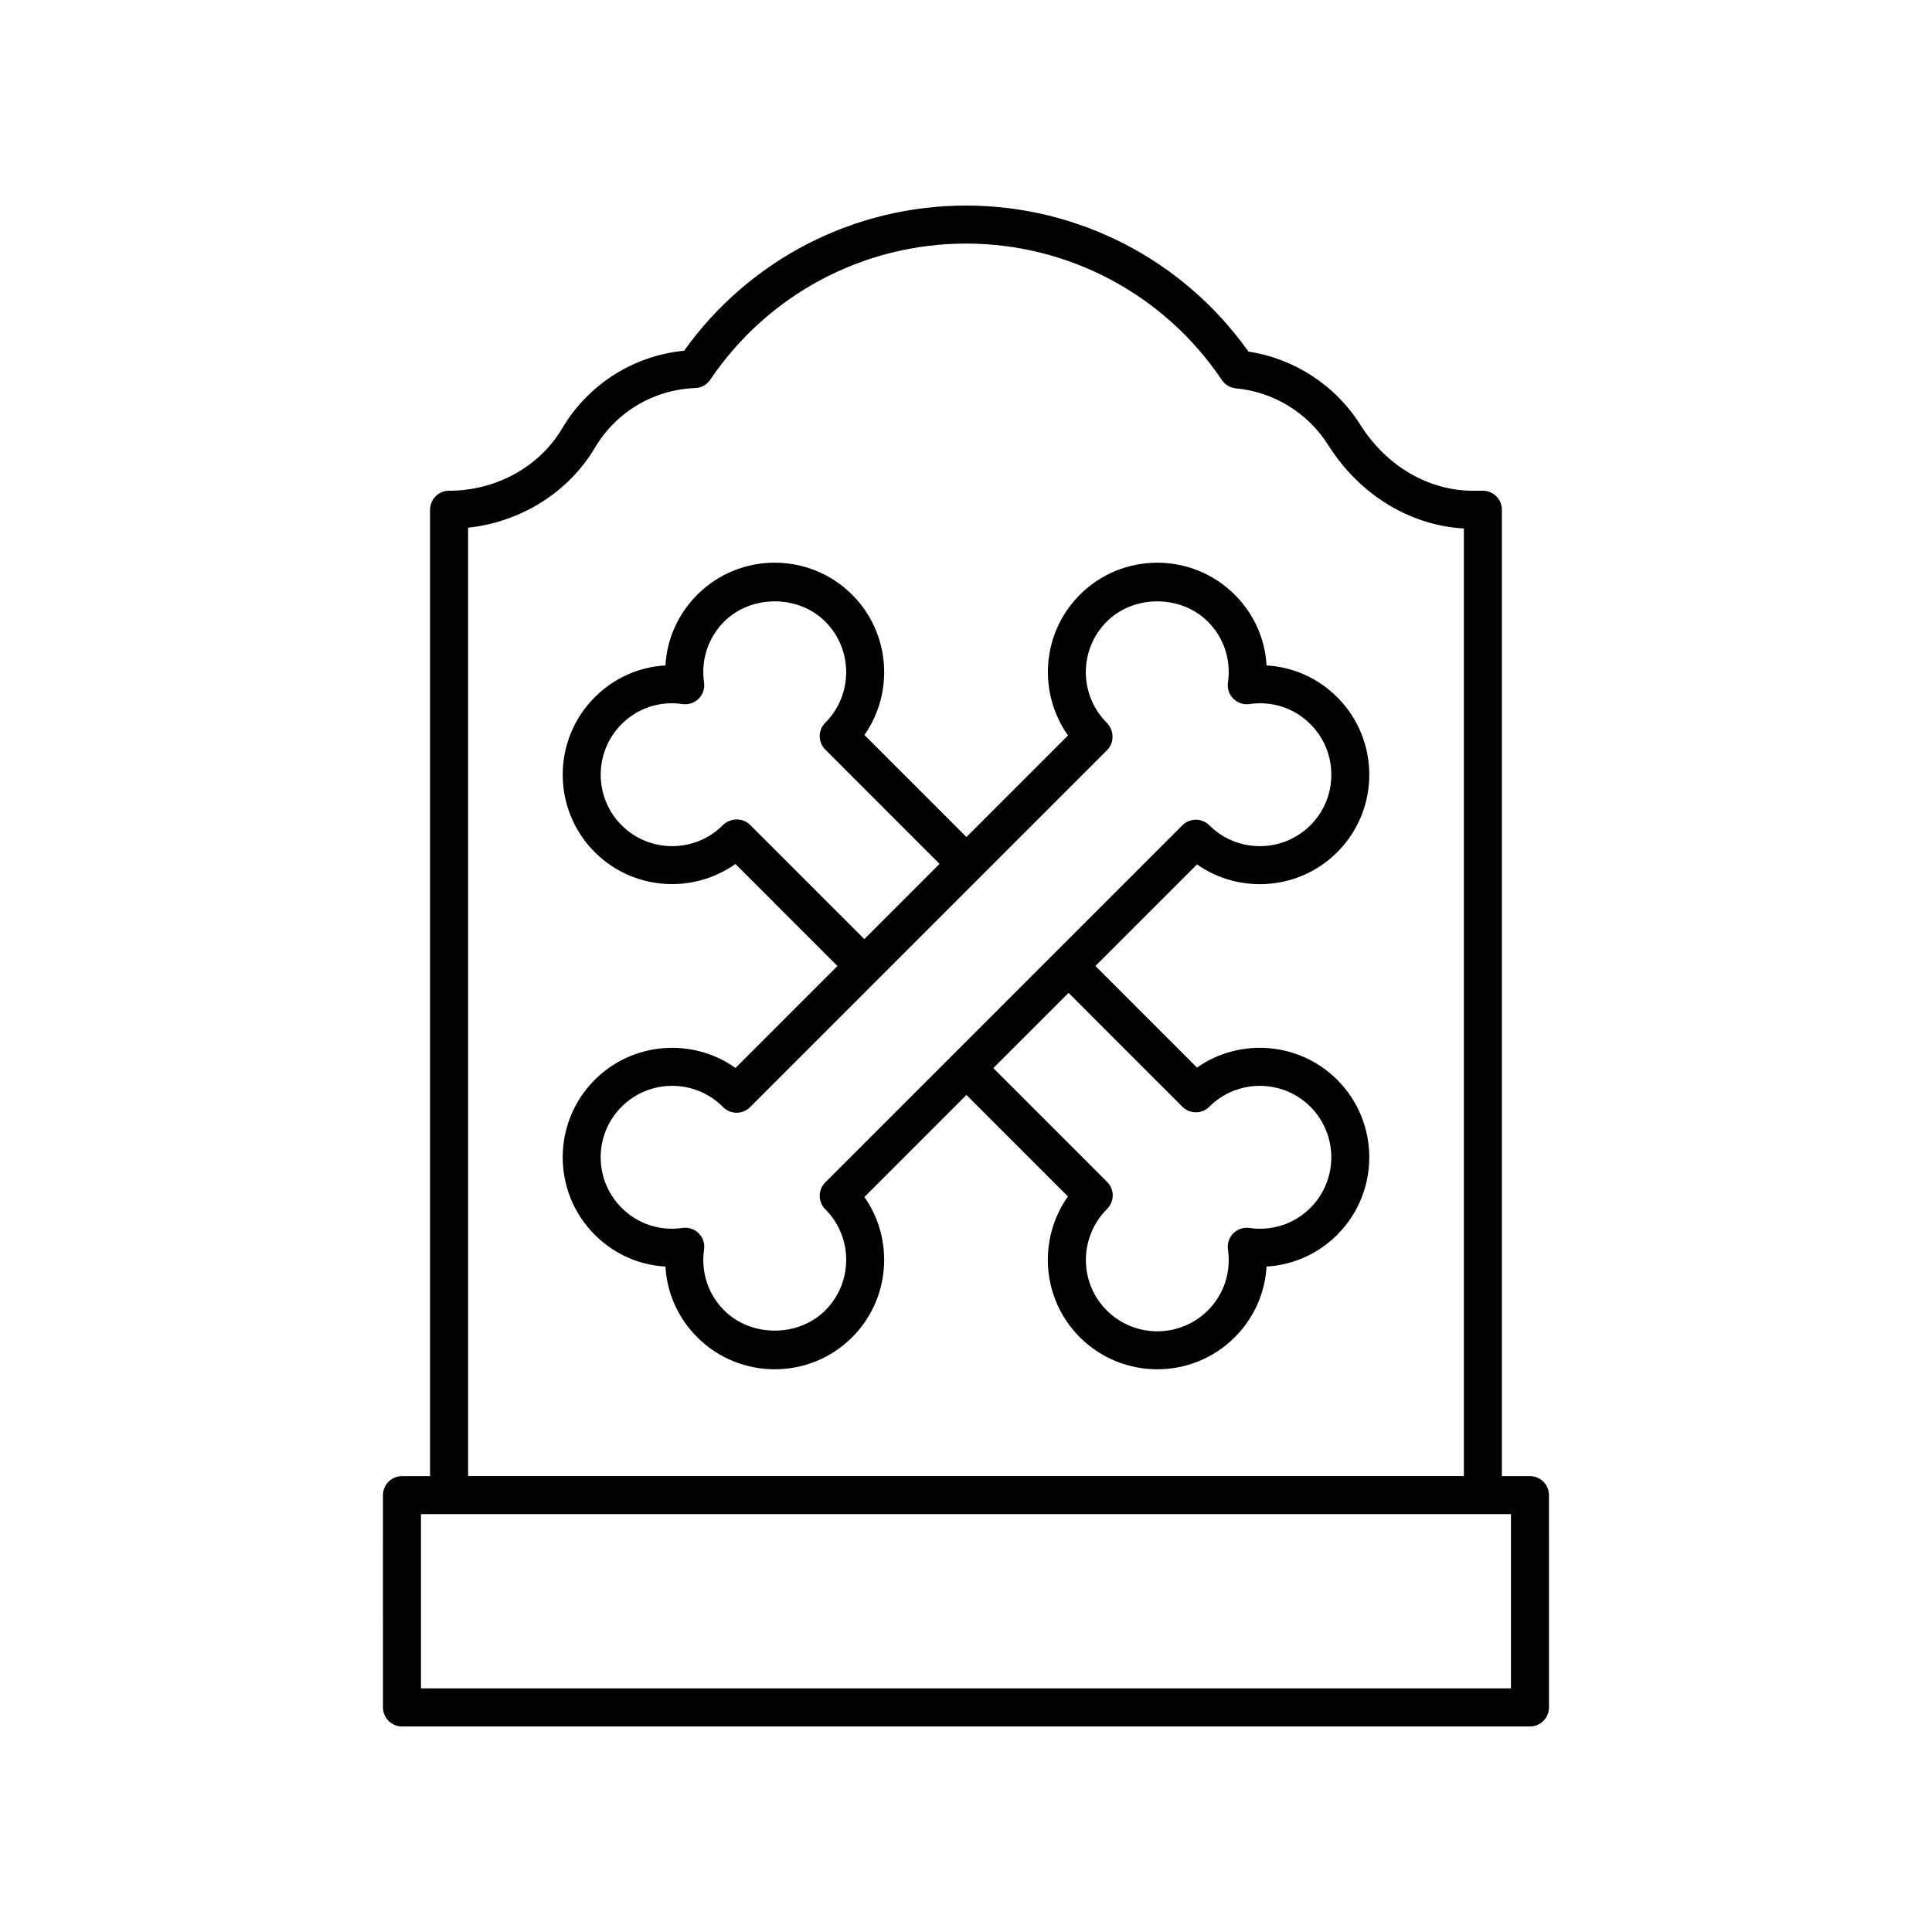 <?xml version="1.0" encoding="UTF-8"?>
<!-- The Best Svg Icon site in the world: iconSvg.co, Visit us! https://iconsvg.co -->
<svg fill="#000000" width="800px" height="800px" version="1.1" viewBox="144 144 512 512" xmlns="http://www.w3.org/2000/svg">
 <g>
  <path d="m549.46 535.19h-7.445v-256.1c0-2.785-2.254-5.039-5.039-5.039h-2.629c-11.793 0-22.961-6.547-29.875-17.52-6.574-10.43-17.52-17.539-29.625-19.355-17.219-24.281-45.027-38.699-74.852-38.699-29.727 0-57.465 14.332-74.699 38.469-13.426 1.312-25.379 8.875-32.32 20.59-6.043 10.188-17.52 16.516-29.965 16.516-2.785 0-5.039 2.254-5.039 5.039v256.1h-7.445c-2.785 0-5.039 2.254-5.039 5.039l0.004 56.258c0 2.785 2.254 5.039 5.039 5.039h298.93c2.785 0 5.039-2.254 5.039-5.039l-0.004-56.262c0-2.785-2.25-5.035-5.035-5.035zm-281.41-251.34c14.004-1.523 26.578-9.348 33.594-21.18 5.629-9.5 15.57-15.414 26.598-15.832 1.609-0.059 3.09-0.879 3.988-2.215 15.234-22.59 40.562-36.074 67.766-36.074 27.242 0 52.594 13.52 67.816 36.16 0.848 1.258 2.215 2.07 3.731 2.211 9.941 0.898 19.07 6.5 24.414 14.98 8.301 13.18 21.617 21.332 35.984 22.156v251.13h-263.89zm276.37 307.59h-288.86v-46.184h288.86z"/>
  <path d="m498.39 369.83c11.316-11.316 11.316-29.73 0-41.047-5.098-5.098-11.711-8.035-18.738-8.434-0.398-7.031-3.332-13.648-8.434-18.738-11.312-11.316-29.727-11.324-41.047 0-10.109 10.109-11.184 25.891-3.141 37.293l-26.914 26.914-27.035-27.039c7.93-11.316 6.848-27.07-3.254-37.172-11.316-11.316-29.73-11.324-41.047 0-5.098 5.098-8.031 11.715-8.434 18.738-7.031 0.398-13.648 3.332-18.738 8.434-11.316 11.316-11.316 29.73 0 41.047 10.109 10.105 25.895 11.188 37.293 3.141l27.031 27.035-27.016 27.016c-11.332-8.039-27.168-6.984-37.309 3.152-11.316 11.316-11.316 29.73 0 41.047 5.098 5.102 11.711 8.035 18.738 8.434 0.402 7.027 3.336 13.645 8.434 18.738 5.656 5.656 13.094 8.488 20.527 8.488 7.43 0 14.863-2.828 20.52-8.488 10.102-10.102 11.184-25.855 3.254-37.172l27.035-27.035 26.898 26.898c-8.039 11.324-6.984 27.168 3.152 37.309 5.656 5.656 13.094 8.488 20.527 8.488 7.43 0 14.863-2.828 20.52-8.488 5.098-5.094 8.035-11.711 8.434-18.738 7.027-0.402 13.645-3.336 18.738-8.434 11.316-11.316 11.316-29.73 0-41.047-10.102-10.098-25.852-11.188-37.172-3.254l-26.914-26.914 26.918-26.918c11.32 7.934 27.07 6.848 37.172-3.254zm-155.62-7.242c-1.969-1.969-5.273-1.852-7.242 0.117-7.391 7.379-19.402 7.379-26.793 0-7.391-7.391-7.391-19.41 0-26.801 4.25-4.262 10.109-6.203 16.141-5.324 1.582 0.23 3.164-0.301 4.285-1.422 1.125-1.121 1.652-2.715 1.422-4.285-0.871-6.004 1.066-11.887 5.324-16.141 7.164-7.16 19.641-7.148 26.801 0 7.387 7.387 7.387 19.402 0 26.793-1.969 1.969-1.969 5.156 0 7.125l30.285 30.289-19.934 19.934zm114.58 74.707c1.969 1.969 5.156 1.969 7.125 0 7.391-7.379 19.402-7.379 26.793 0 7.391 7.391 7.391 19.41 0 26.801-4.254 4.25-10.125 6.195-16.141 5.324-1.562-0.211-3.164 0.301-4.285 1.422-1.125 1.121-1.652 2.715-1.422 4.285 0.871 6.008-1.066 11.891-5.324 16.141-7.391 7.387-19.41 7.391-26.801 0-7.387-7.387-7.387-19.402 0.117-26.914 1.969-1.969 1.969-5.156 0-7.125l-30.168-30.168 19.938-19.938zm0-74.59-94.641 94.641c-1.969 1.969-1.969 5.156 0 7.125 7.387 7.391 7.387 19.41 0 26.793-7.168 7.16-19.637 7.148-26.801 0-4.254-4.254-6.195-10.141-5.324-16.141 0.23-1.57-0.297-3.164-1.422-4.285-0.949-0.949-2.234-1.477-3.562-1.477-0.242 0-0.48 0.02-0.723 0.055-6.031 0.875-11.891-1.066-16.141-5.324-3.578-3.582-5.551-8.34-5.551-13.402 0-5.059 1.973-9.816 5.551-13.398 7.391-7.379 19.402-7.379 26.793 0l0.117 0.117c1.969 1.969 5.156 1.969 7.125 0l94.641-94.641c1.969-1.969 1.852-5.273-0.117-7.242-7.387-7.391-7.387-19.41 0-26.793 7.164-7.16 19.641-7.148 26.801 0 4.254 4.25 6.195 10.137 5.324 16.141-0.23 1.57 0.297 3.164 1.422 4.285 1.121 1.121 2.723 1.652 4.285 1.422 6.027-0.875 11.891 1.066 16.141 5.324 3.578 3.582 5.551 8.34 5.551 13.402 0 5.059-1.973 9.816-5.551 13.398-7.391 7.375-19.402 7.387-26.793 0-1.969-1.965-5.16-1.965-7.125 0z"/>
 </g>
</svg>